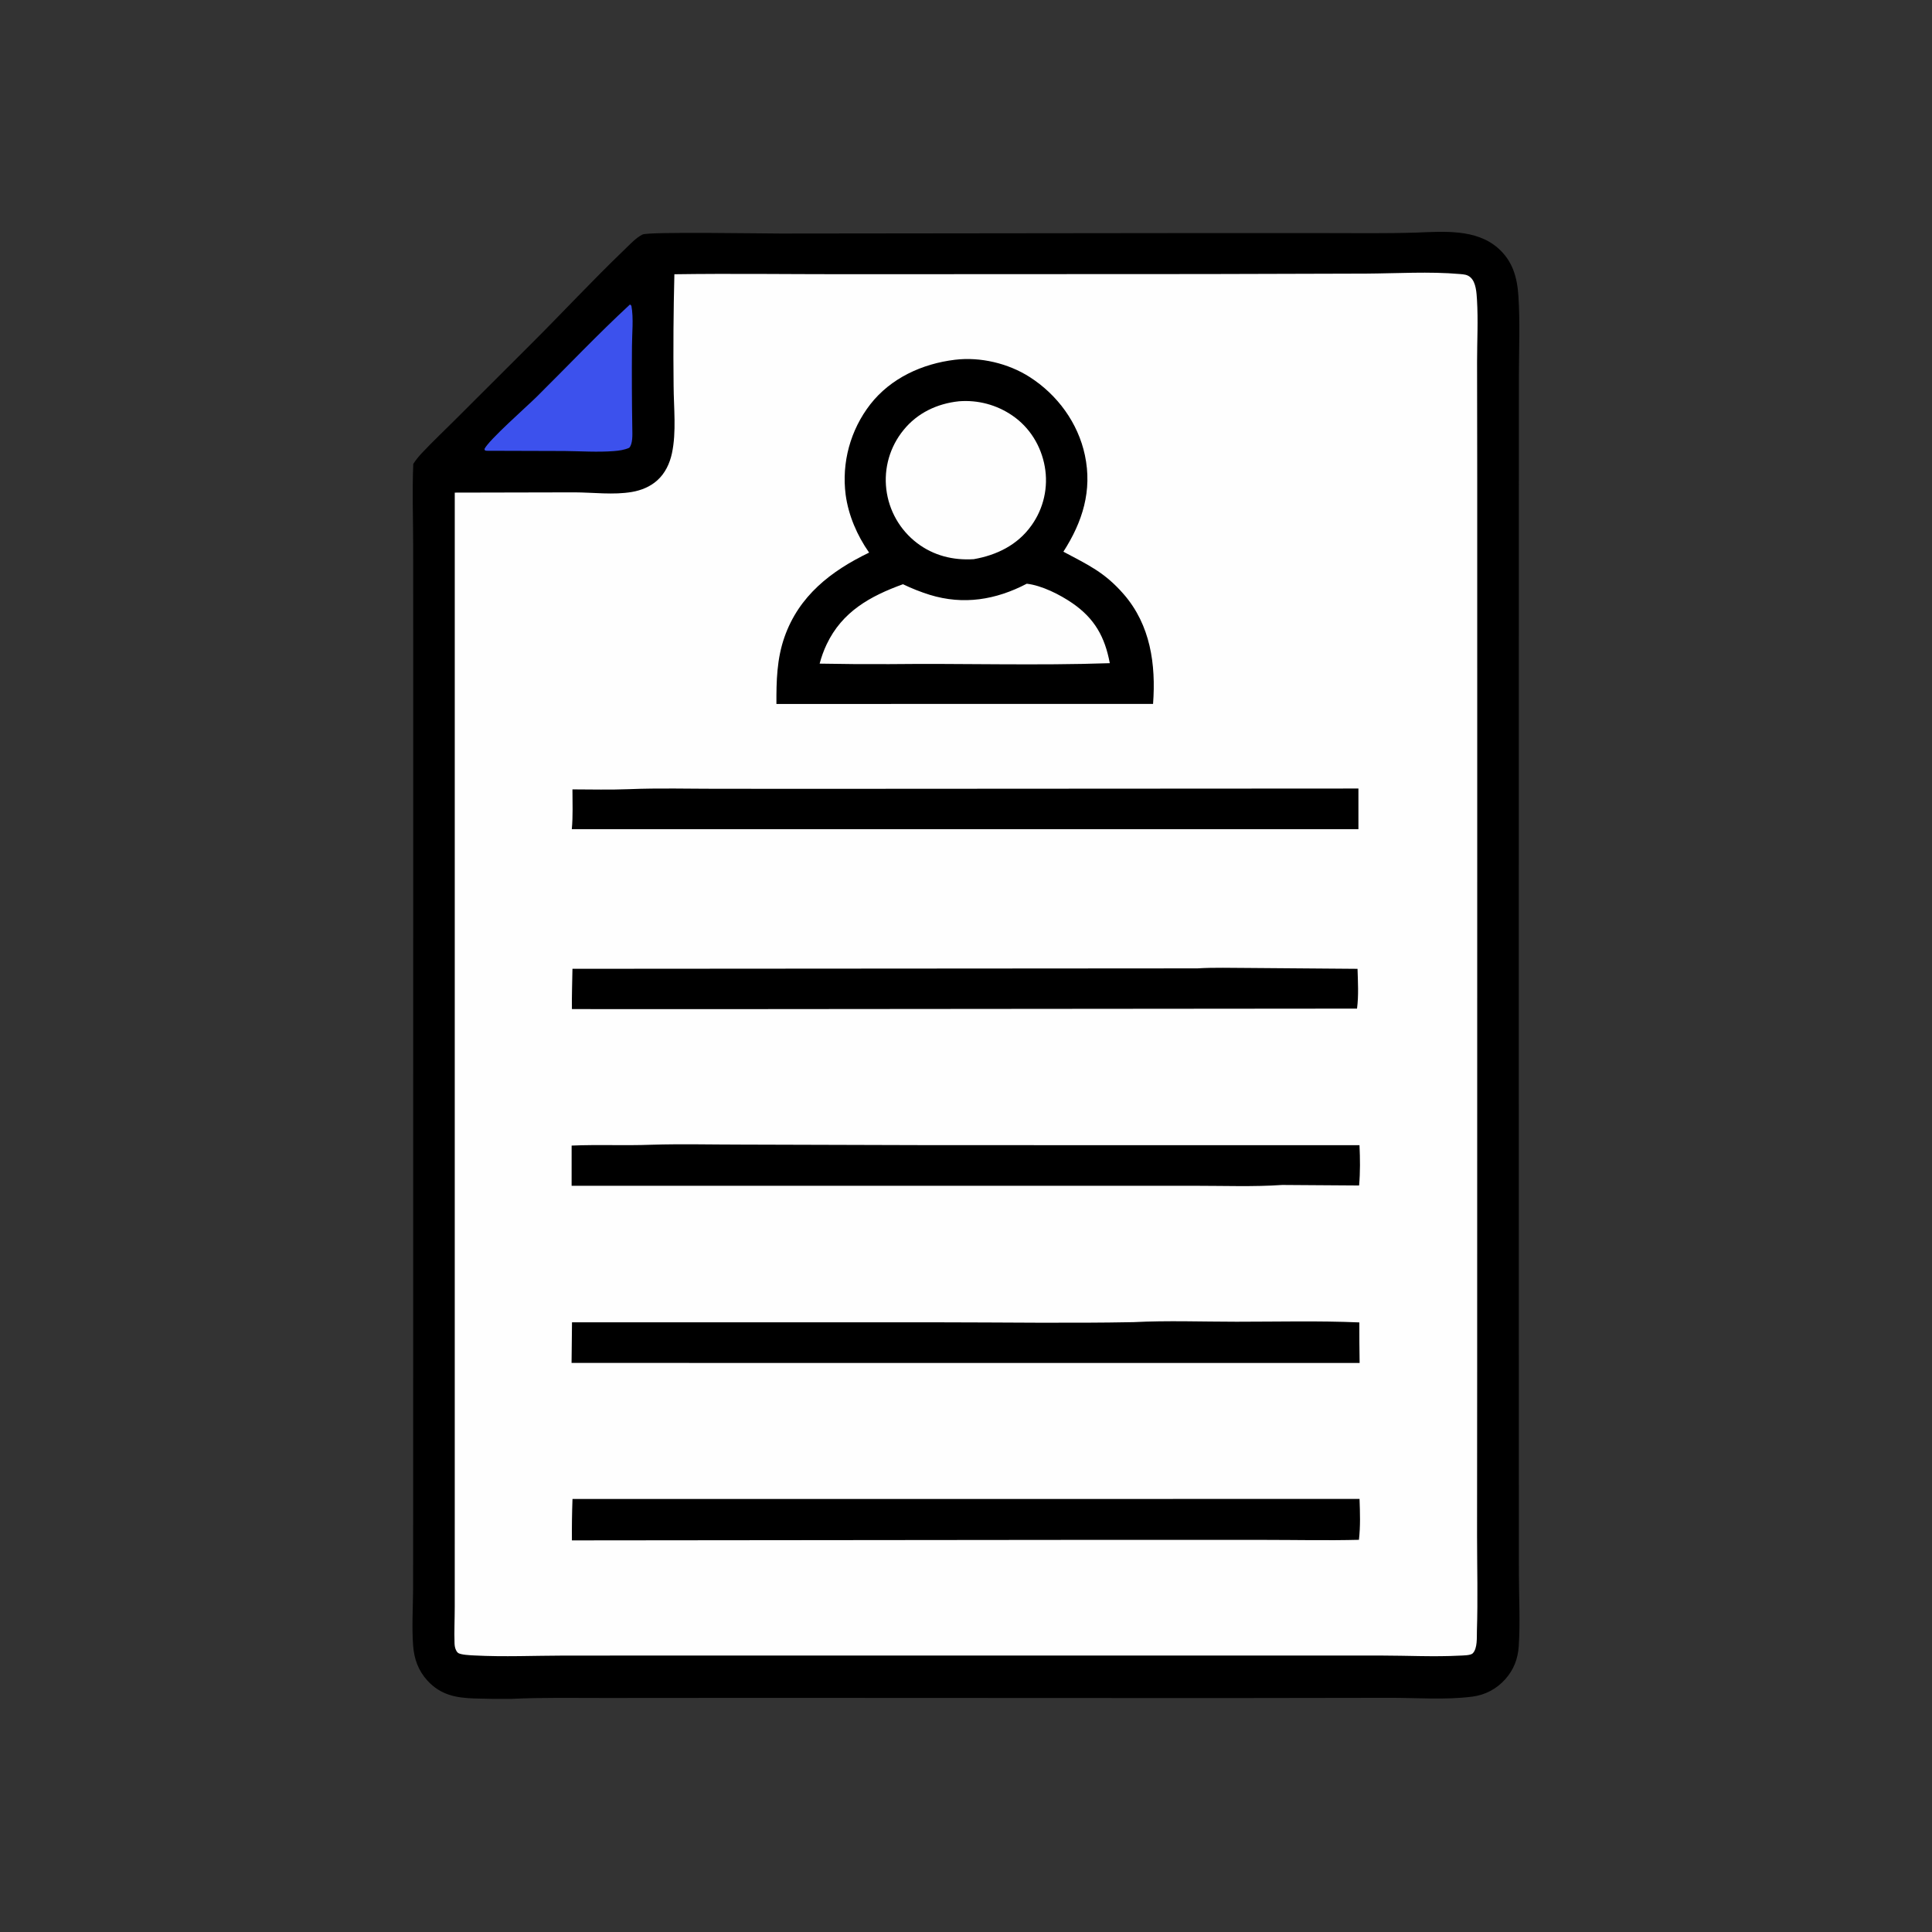 <?xml version="1.0" encoding="utf-8" ?>
<svg xmlns="http://www.w3.org/2000/svg" xmlns:xlink="http://www.w3.org/1999/xlink" width="1200" height="1200">
	<rect width="100%" height="100%" fill="#333333" stroke="none"/>
	<path d="M879.709 144.459C896.632 143.803 916.785 142.122 930.383 154.051C939.532 162.077 942.363 172.222 943.122 183.983C944.182 200.395 943.429 217.24 943.417 233.689L943.384 324.412L943.347 608.071L943.38 887.616L943.413 977.014C943.425 992.074 944.287 1007.46 943.32 1022.47C942.816 1030.3 940.206 1037.13 934.94 1043.01C929.532 1049.05 922.502 1052.78 914.434 1053.82C897.644 1055.98 879.799 1054.49 862.836 1054.55L758.789 1054.7L471.605 1054.58L375.957 1054.65C356.584 1054.67 337.11 1054.26 317.758 1055.19Q306.245 1055.34 294.737 1054.95C283.216 1054.58 273.75 1052.81 265.569 1043.95C259.869 1037.78 257.221 1030.47 256.602 1022.17C255.727 1010.43 256.522 998.467 256.579 986.698L256.626 924.331L256.631 717.852L256.664 429.967L256.623 338.749C256.593 321.899 255.984 304.976 256.692 288.143C258.272 285.695 260.029 283.542 262.017 281.421C268.629 274.367 275.754 267.693 282.584 260.839L330.025 213.494C349.282 194.292 367.89 174.234 387.499 155.428C390.704 152.354 395.094 147.525 399.155 145.638C403.045 143.83 474.361 145.065 484.66 145.049L738.823 144.768L823.381 144.778C842.146 144.788 860.953 145.059 879.709 144.459Z"/>
	<path fill="#3C51ED" d="M391.308 189.096L392.17 189.911C393.62 197.644 392.538 207.276 392.527 215.233Q392.322 240.842 392.74 266.447C392.782 269.643 393.128 275.758 390.804 278.143C387.733 279.491 384.534 279.93 381.215 280.185C371.186 280.958 360.76 280.238 350.685 280.128L302.238 279.983L301.255 279.798L300.894 278.901C303.496 273.381 327.351 252.384 333.147 246.645C352.574 227.407 371.213 207.677 391.308 189.096Z"/>
	<path fill="#FEFEFE" d="M749.609 170.217L848.604 169.943C867.602 169.826 887.827 168.546 906.684 170.201C909.286 170.429 911.417 170.498 913.433 172.363C916.788 175.467 917.113 181.862 917.38 186.217C918.158 198.921 917.44 211.941 917.438 224.681L917.534 297.789L917.537 533.081L917.495 851.686L917.429 953.973C917.448 973.588 917.967 993.297 917.339 1012.9C917.208 1016.99 917.774 1023.84 914.732 1026.93C913.412 1028.27 908.558 1028.23 906.599 1028.34C890.548 1029.18 874.046 1028.3 857.94 1028.29L757.485 1028.28L447.949 1028.29L350.395 1028.31C331.785 1028.35 313.113 1029.2 294.517 1028.23C292.374 1028.12 285.945 1027.88 284.417 1026.56C283.764 1025.99 283.7 1025.82 283.276 1024.99C282.612 1023.71 282.37 1022.17 282.321 1020.74C282.069 1013.23 282.442 1005.61 282.444 998.081L282.452 946.192L282.453 787.393L282.46 305.97L356.836 305.81C368.499 305.844 380.967 307.535 392.473 305.567C398.29 304.571 403.874 302.31 408.291 298.315C413.153 293.919 415.991 287.891 417.348 281.564C420.206 268.235 418.451 253.127 418.388 239.517Q417.994 204.925 418.87 170.342C453.844 169.838 488.893 170.319 523.874 170.319L749.609 170.217Z"/>
	<path d="M743.701 601.473C754.172 600.832 764.875 601.215 775.37 601.218L843.186 601.756C843.435 610.043 843.934 618.195 842.876 626.459L455.566 626.787L355.229 626.766C355.107 618.438 355.437 610.069 355.564 601.738L743.701 601.473Z"/>
	<path d="M390.806 490.166C409.262 489.412 427.88 489.936 446.359 489.935L547.466 489.937L843.745 489.771L843.74 515.015L807.715 515.016L355.159 515.022C355.927 506.877 355.568 498.483 355.558 490.299C367.288 490.331 379.086 490.627 390.806 490.166Z"/>
	<path d="M704.014 821.209C725.18 820.129 746.782 820.949 767.999 820.951C793.409 820.953 818.917 820.29 844.306 821.375Q844.281 833.962 844.483 846.547L494.824 846.549L355.006 846.539Q355.211 833.924 355.283 821.308L582.595 821.316C623.041 821.324 663.582 821.983 704.014 821.209Z"/>
	<path d="M404.713 711.015C423.273 710.449 441.99 710.935 460.572 710.931L577.438 711.27L844.404 711.311C844.786 719.706 844.899 727.948 844.164 736.328L796.406 736.001C778.762 737.207 760.395 736.506 742.679 736.512L648.327 736.521L355.042 736.506L355.05 711.544C371.587 710.825 388.165 711.65 404.713 711.015Z"/>
	<path d="M355.588 931.037L844.428 931.02C844.741 939.541 845.028 947.905 844.06 956.405C824.619 956.912 805.051 956.46 785.599 956.458L672.337 956.451L355.226 956.766Q355.116 943.897 355.588 931.037Z"/>
	<path d="M593.142 223.456C608.856 221.545 626.215 225.654 639.52 234.153C656.733 245.148 669.605 262.675 673.852 282.757C678.508 304.77 672.394 324.146 660.492 342.666C675.813 350.867 686.057 355.392 697.946 369.062C714.614 388.226 718.001 412.672 716.189 437.215L606.152 437.226L482.25 437.241C482.185 423.088 482.494 409.235 487.248 395.71C496.274 370.031 516.115 354.665 539.817 343.231C532.38 332.607 526.981 320.14 525.241 307.243Q525.005 305.395 524.86 303.538Q524.714 301.681 524.661 299.819Q524.607 297.957 524.644 296.094Q524.682 294.232 524.811 292.373Q524.94 290.515 525.161 288.665Q525.381 286.816 525.692 284.979Q526.002 283.142 526.403 281.323Q526.804 279.504 527.293 277.706Q527.783 275.909 528.36 274.138Q528.937 272.367 529.601 270.626Q530.264 268.885 531.012 267.179Q531.76 265.473 532.592 263.806Q533.423 262.139 534.334 260.515Q535.246 258.89 536.237 257.313Q537.228 255.735 538.294 254.208Q539.361 252.681 540.502 251.208C553.252 234.824 572.862 225.902 593.142 223.456Z"/>
	<path fill="#FEFEFE" d="M637.74 362.558C647.072 363.619 658.402 369.357 666.059 374.629C679.91 384.164 686.278 395.651 689.314 411.913C643.714 413.484 597.887 411.964 552.246 412.498Q530.667 412.602 509.091 412.192C510.206 408.034 511.587 404.144 513.436 400.247C523.087 379.9 540.453 370.268 560.855 362.874Q568.909 366.765 577.443 369.446C598.433 375.906 618.55 372.596 637.74 362.558Z"/>
	<path fill="#FEFEFE" d="M595.629 249.242Q596.716 249.155 597.807 249.114Q598.897 249.073 599.988 249.079Q601.078 249.084 602.168 249.136Q603.258 249.188 604.344 249.286Q605.431 249.384 606.512 249.529Q607.593 249.673 608.668 249.863Q609.742 250.053 610.807 250.289Q611.872 250.524 612.926 250.805Q613.981 251.086 615.022 251.411Q616.063 251.736 617.09 252.105Q618.116 252.475 619.126 252.887Q620.136 253.3 621.128 253.755Q622.119 254.21 623.09 254.707Q624.061 255.203 625.011 255.741Q625.96 256.279 626.885 256.856Q627.811 257.434 628.711 258.05C639.556 265.432 646.638 276.947 648.932 289.832Q649.143 291.017 649.295 292.211Q649.447 293.405 649.539 294.605Q649.631 295.805 649.663 297.008Q649.695 298.211 649.667 299.414Q649.639 300.617 649.551 301.818Q649.463 303.018 649.315 304.212Q649.167 305.407 648.96 306.592Q648.752 307.778 648.486 308.952Q648.22 310.125 647.896 311.284Q647.571 312.443 647.189 313.585Q646.807 314.726 646.369 315.847Q645.931 316.968 645.437 318.065Q644.943 319.163 644.395 320.235Q643.847 321.306 643.247 322.349Q642.646 323.392 641.994 324.404Q641.342 325.415 640.64 326.393C632.054 338.468 619.15 344.803 604.825 347.311C592.04 348.141 579.785 345.092 569.522 337.24Q568.544 336.492 567.604 335.696Q566.664 334.9 565.765 334.058Q564.866 333.216 564.01 332.331Q563.155 331.445 562.344 330.517Q561.534 329.59 560.771 328.624Q560.007 327.657 559.293 326.653Q558.579 325.65 557.917 324.612Q557.254 323.574 556.643 322.504Q556.033 321.435 555.477 320.336Q554.92 319.237 554.42 318.112Q553.919 316.987 553.475 315.838Q553.031 314.689 552.646 313.52Q552.26 312.35 551.932 311.163Q551.605 309.975 551.338 308.773Q551.07 307.571 550.863 306.357Q550.656 305.143 550.51 303.92Q550.362 302.7 550.275 301.474Q550.189 300.248 550.164 299.02Q550.14 297.791 550.177 296.563Q550.214 295.334 550.313 294.109Q550.412 292.885 550.572 291.666Q550.732 290.448 550.954 289.239Q551.175 288.03 551.457 286.834Q551.739 285.638 552.081 284.458Q552.423 283.277 552.823 282.116Q553.224 280.954 553.683 279.814Q554.142 278.674 554.657 277.558Q555.172 276.443 555.743 275.354Q556.314 274.266 556.939 273.208Q557.564 272.15 558.242 271.124Q558.919 270.099 559.647 269.109Q560.375 268.119 561.152 267.167C569.753 256.481 582.137 250.653 595.629 249.242Z"/>
</svg>
